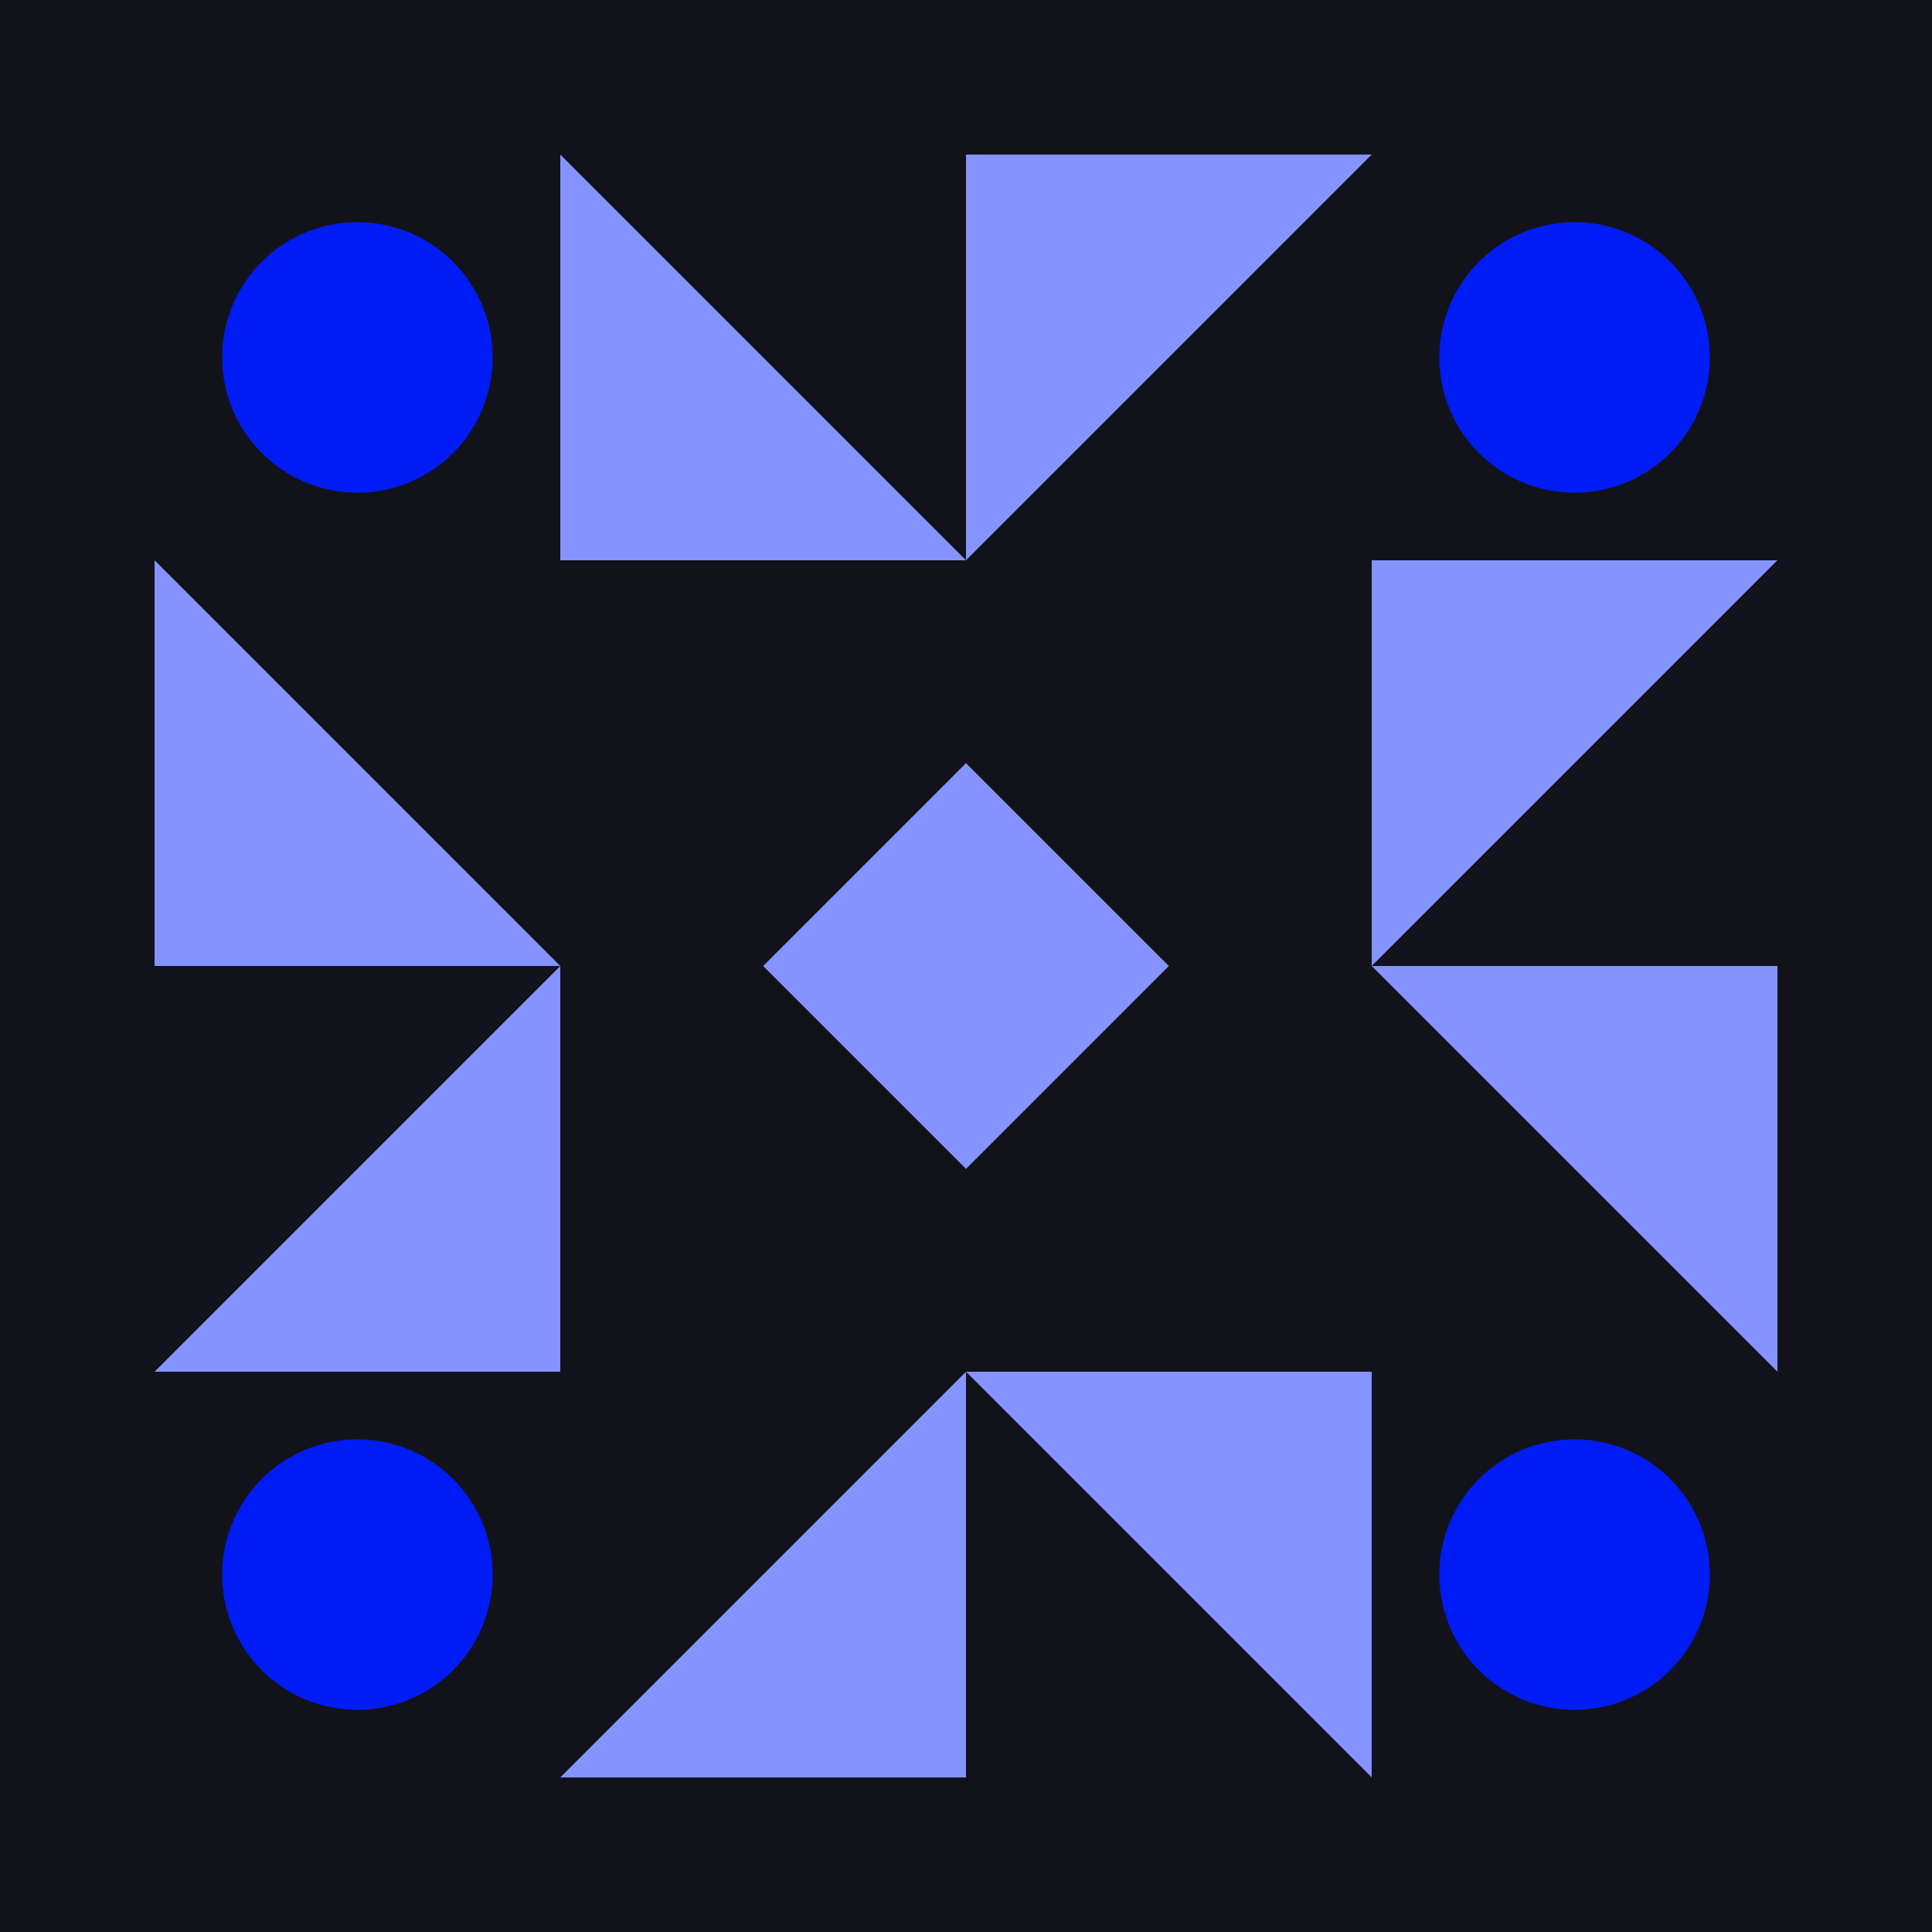 <svg xmlns="http://www.w3.org/2000/svg" width="300" height="300" viewBox="0 0 300 300" preserveAspectRatio="xMidYMid meet"><rect width="100%" height="100%" fill="#12121b" opacity="1.00"/><path fill="#8493ff" d="M150 87L87 87L87 24ZM150 87L150 24L213 24ZM150 213L213 213L213 276ZM150 213L150 276L87 276ZM87 150L24 150L24 87ZM213 150L213 87L276 87ZM213 150L276 150L276 213ZM87 150L87 213L24 213ZM150 118.5L150 150L118.5 150ZM181.5 150L150 150L150 118.5ZM150 181.5L150 150L181.5 150ZM118.5 150L150 150L150 181.5Z"/><path fill="#001cf4" d="M34.5 55.5a21,21 0 1,1 42,0a21,21 0 1,1 -42,0M223.5 55.5a21,21 0 1,1 42,0a21,21 0 1,1 -42,0M223.5 244.5a21,21 0 1,1 42,0a21,21 0 1,1 -42,0M34.5 244.5a21,21 0 1,1 42,0a21,21 0 1,1 -42,0"/></svg>